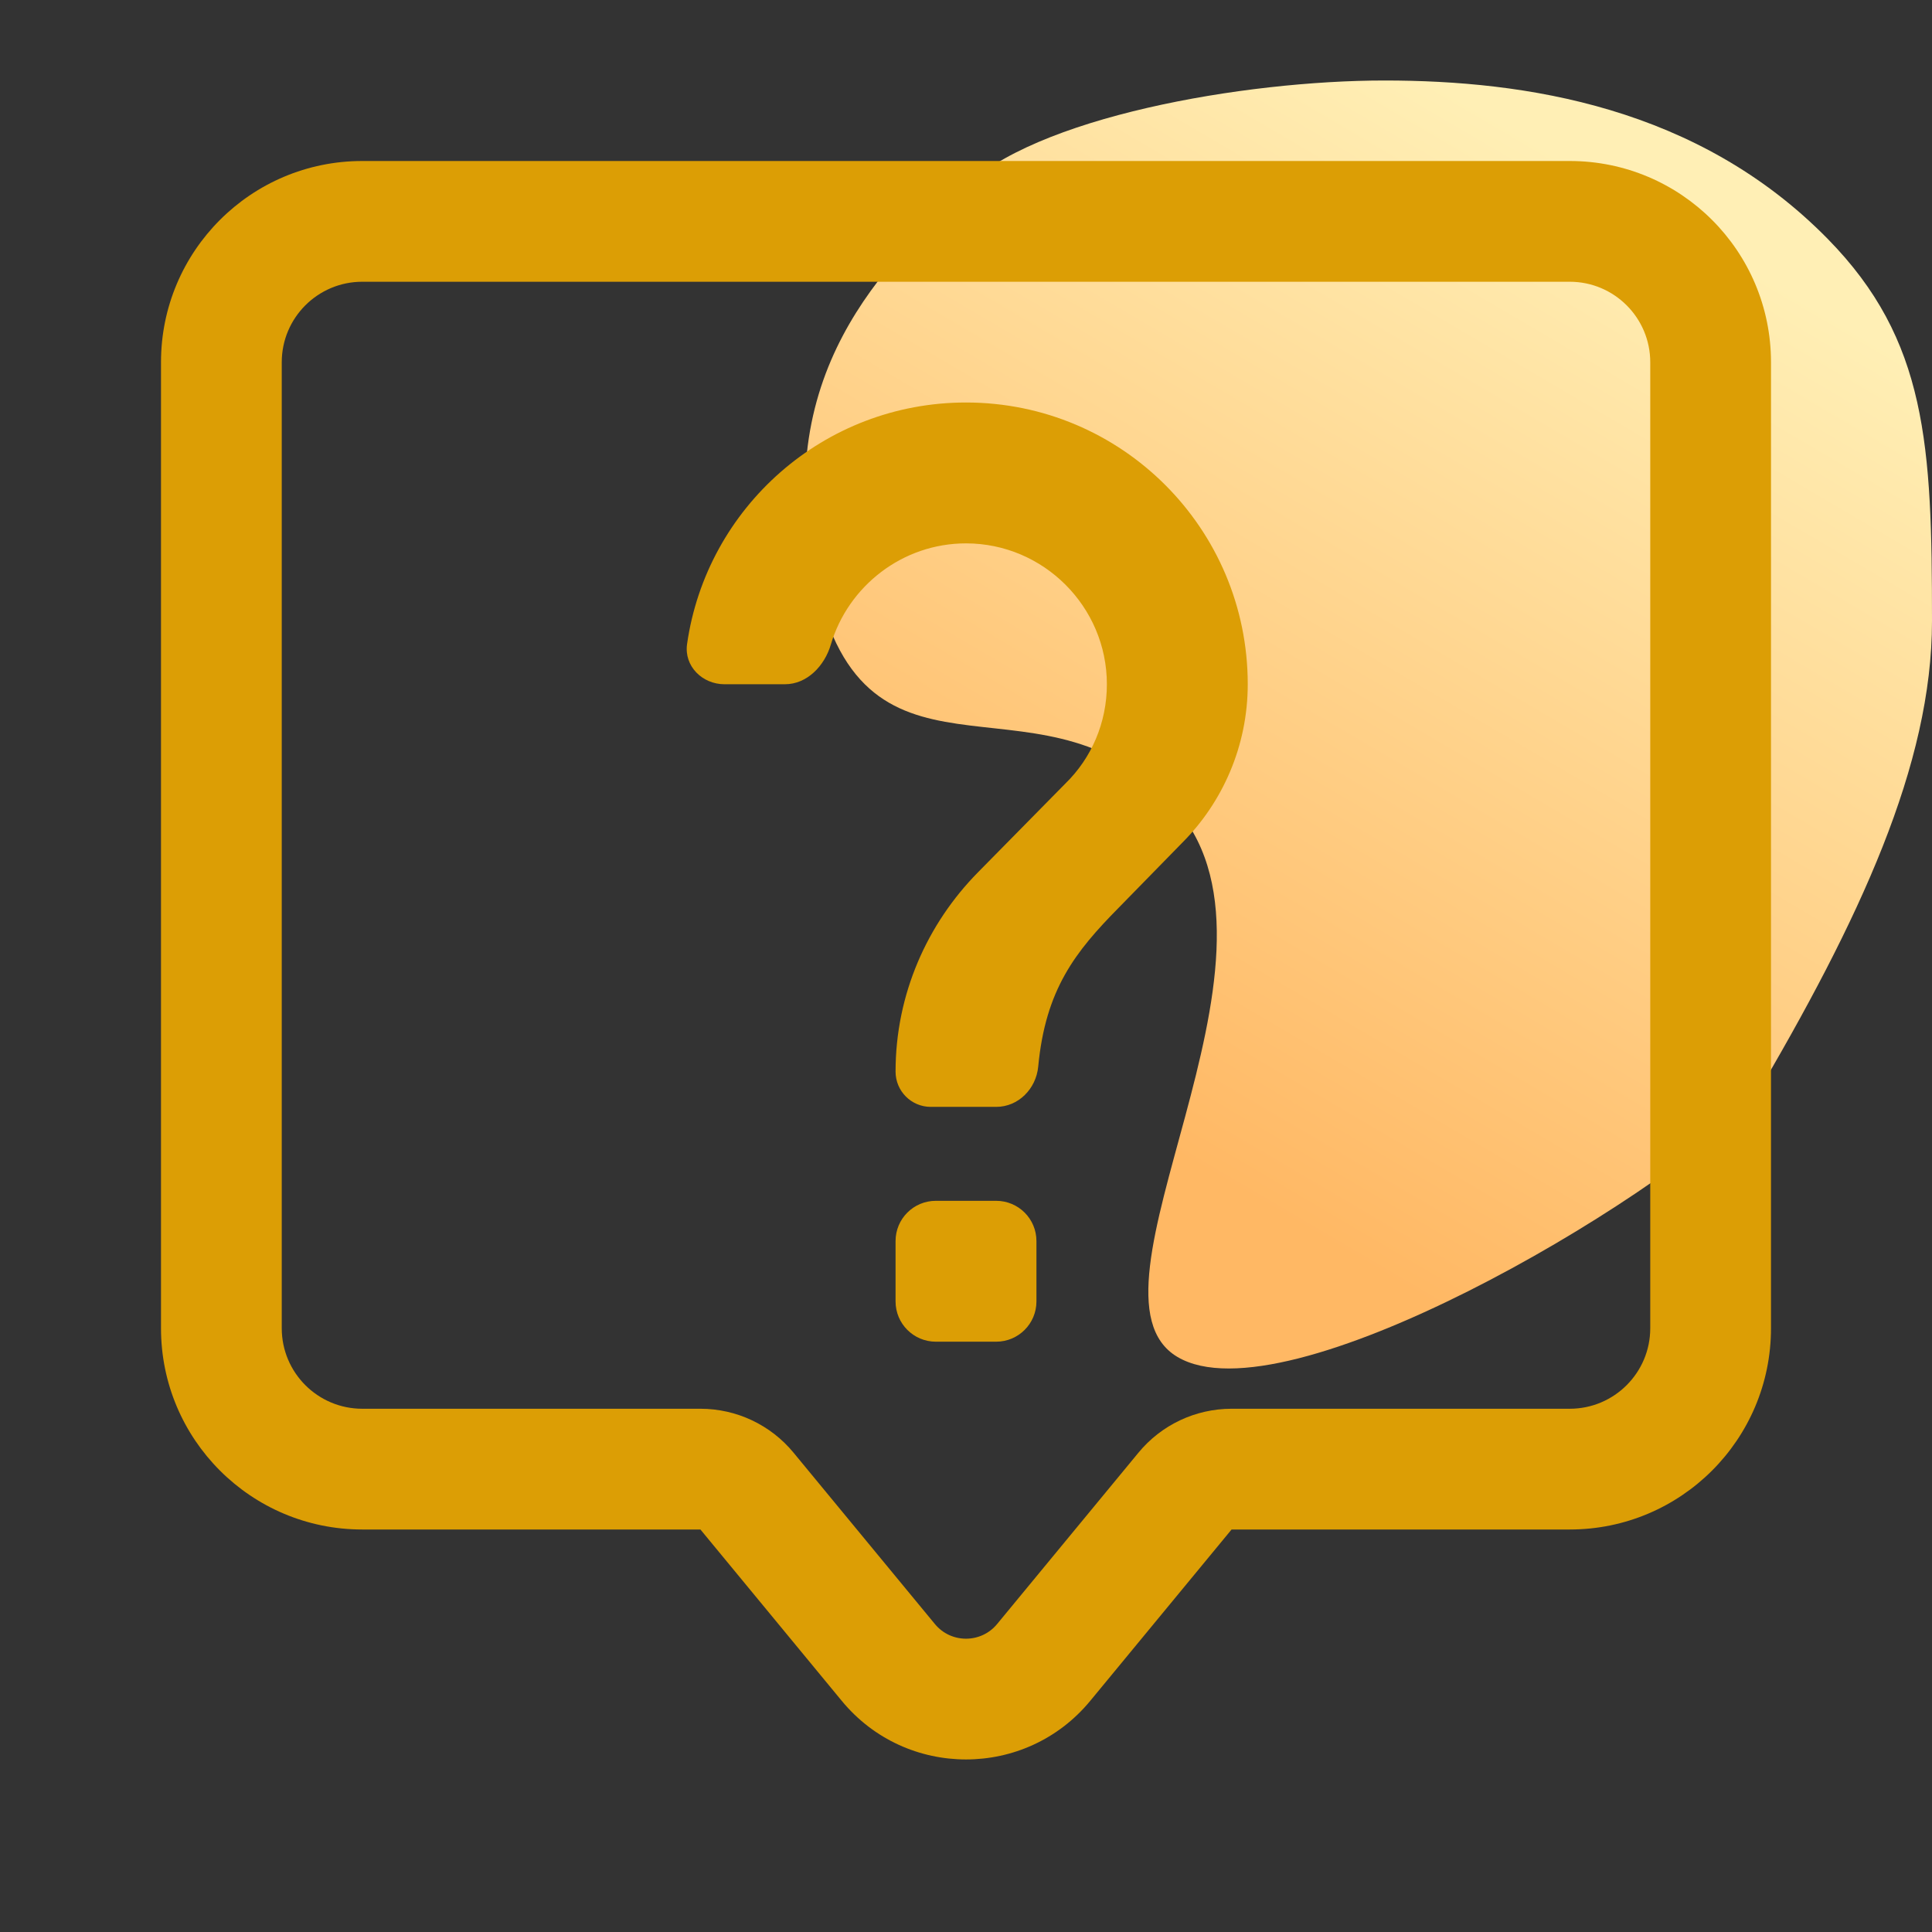 <svg width="24" height="24" viewBox="0 0 24 24" fill="none" xmlns="http://www.w3.org/2000/svg">
<rect x="0" y="0" width="24" height="24" fill="#333333" stroke="none"/>
<path d="M10.162 7.342C10.832 10.061 13.03 8.171 14.626 10.061C16.223 11.951 13.287 16.061 14.626 16.856C15.965 17.652 20.532 14.944 21.768 13.685C23.107 11.42 24 9.496 24 7.715C24 5.53 23.94 4.226 22.704 2.967C21.092 1.325 18.948 1 17.2 1C15.452 1 12.841 1.453 11.948 2.359C11.055 3.265 9.493 4.624 10.162 7.342Z" fill="url(#paint0_linear)"/>
<path d="M12.875 16.167C12.875 16.443 12.651 16.667 12.375 16.667H11.625C11.349 16.667 11.125 16.443 11.125 16.167V15.417C11.125 15.14 11.349 14.917 11.625 14.917H12.375C12.651 14.917 12.875 15.14 12.875 15.417V16.167ZM14.686 10.469L13.899 11.274C13.355 11.825 12.988 12.291 12.897 13.25C12.871 13.525 12.651 13.75 12.375 13.75H11.562C11.321 13.75 11.125 13.554 11.125 13.312C11.125 12.35 11.519 11.475 12.149 10.836L13.234 9.734C13.557 9.419 13.75 8.981 13.75 8.5C13.75 7.537 12.963 6.75 12 6.75C11.209 6.75 10.536 7.282 10.321 8.007C10.243 8.272 10.026 8.5 9.75 8.5H9C8.724 8.5 8.496 8.275 8.535 8.001C8.777 6.304 10.236 5 12 5C13.934 5 15.5 6.566 15.5 8.5C15.5 9.27 15.185 9.97 14.686 10.469Z" fill="#DC9E05"/>
<path fill-rule="evenodd" clip-rule="evenodd" d="M8.701 17.5C9.149 17.5 9.573 17.7 9.858 18.046L11.614 20.175C11.814 20.417 12.186 20.417 12.386 20.175L14.142 18.046C14.427 17.7 14.851 17.5 15.299 17.5H19.5C20.052 17.5 20.5 17.052 20.5 16.5V4.5C20.5 3.948 20.052 3.5 19.5 3.5H4.5C3.948 3.5 3.5 3.948 3.5 4.5V16.5C3.5 17.052 3.948 17.5 4.5 17.5H8.701ZM2 4.5C2 3.119 3.119 2 4.5 2H19.5C20.881 2 22 3.119 22 4.5V16.5C22 17.881 20.881 19 19.5 19H15.299L13.543 21.129C12.743 22.099 11.257 22.099 10.457 21.129L8.701 19H4.5C3.119 19 2 17.881 2 16.5V4.5Z" fill="#DC9E05"/>
<defs>
<linearGradient id="paint0_linear" x1="20.969" y1="2.85" x2="14.307" y2="14.185" gradientUnits="userSpaceOnUse">
<stop stop-color="#FFEFB5"/>
<stop offset="1" stop-color="#FFB864"/>
</linearGradient>
</defs>
</svg>
